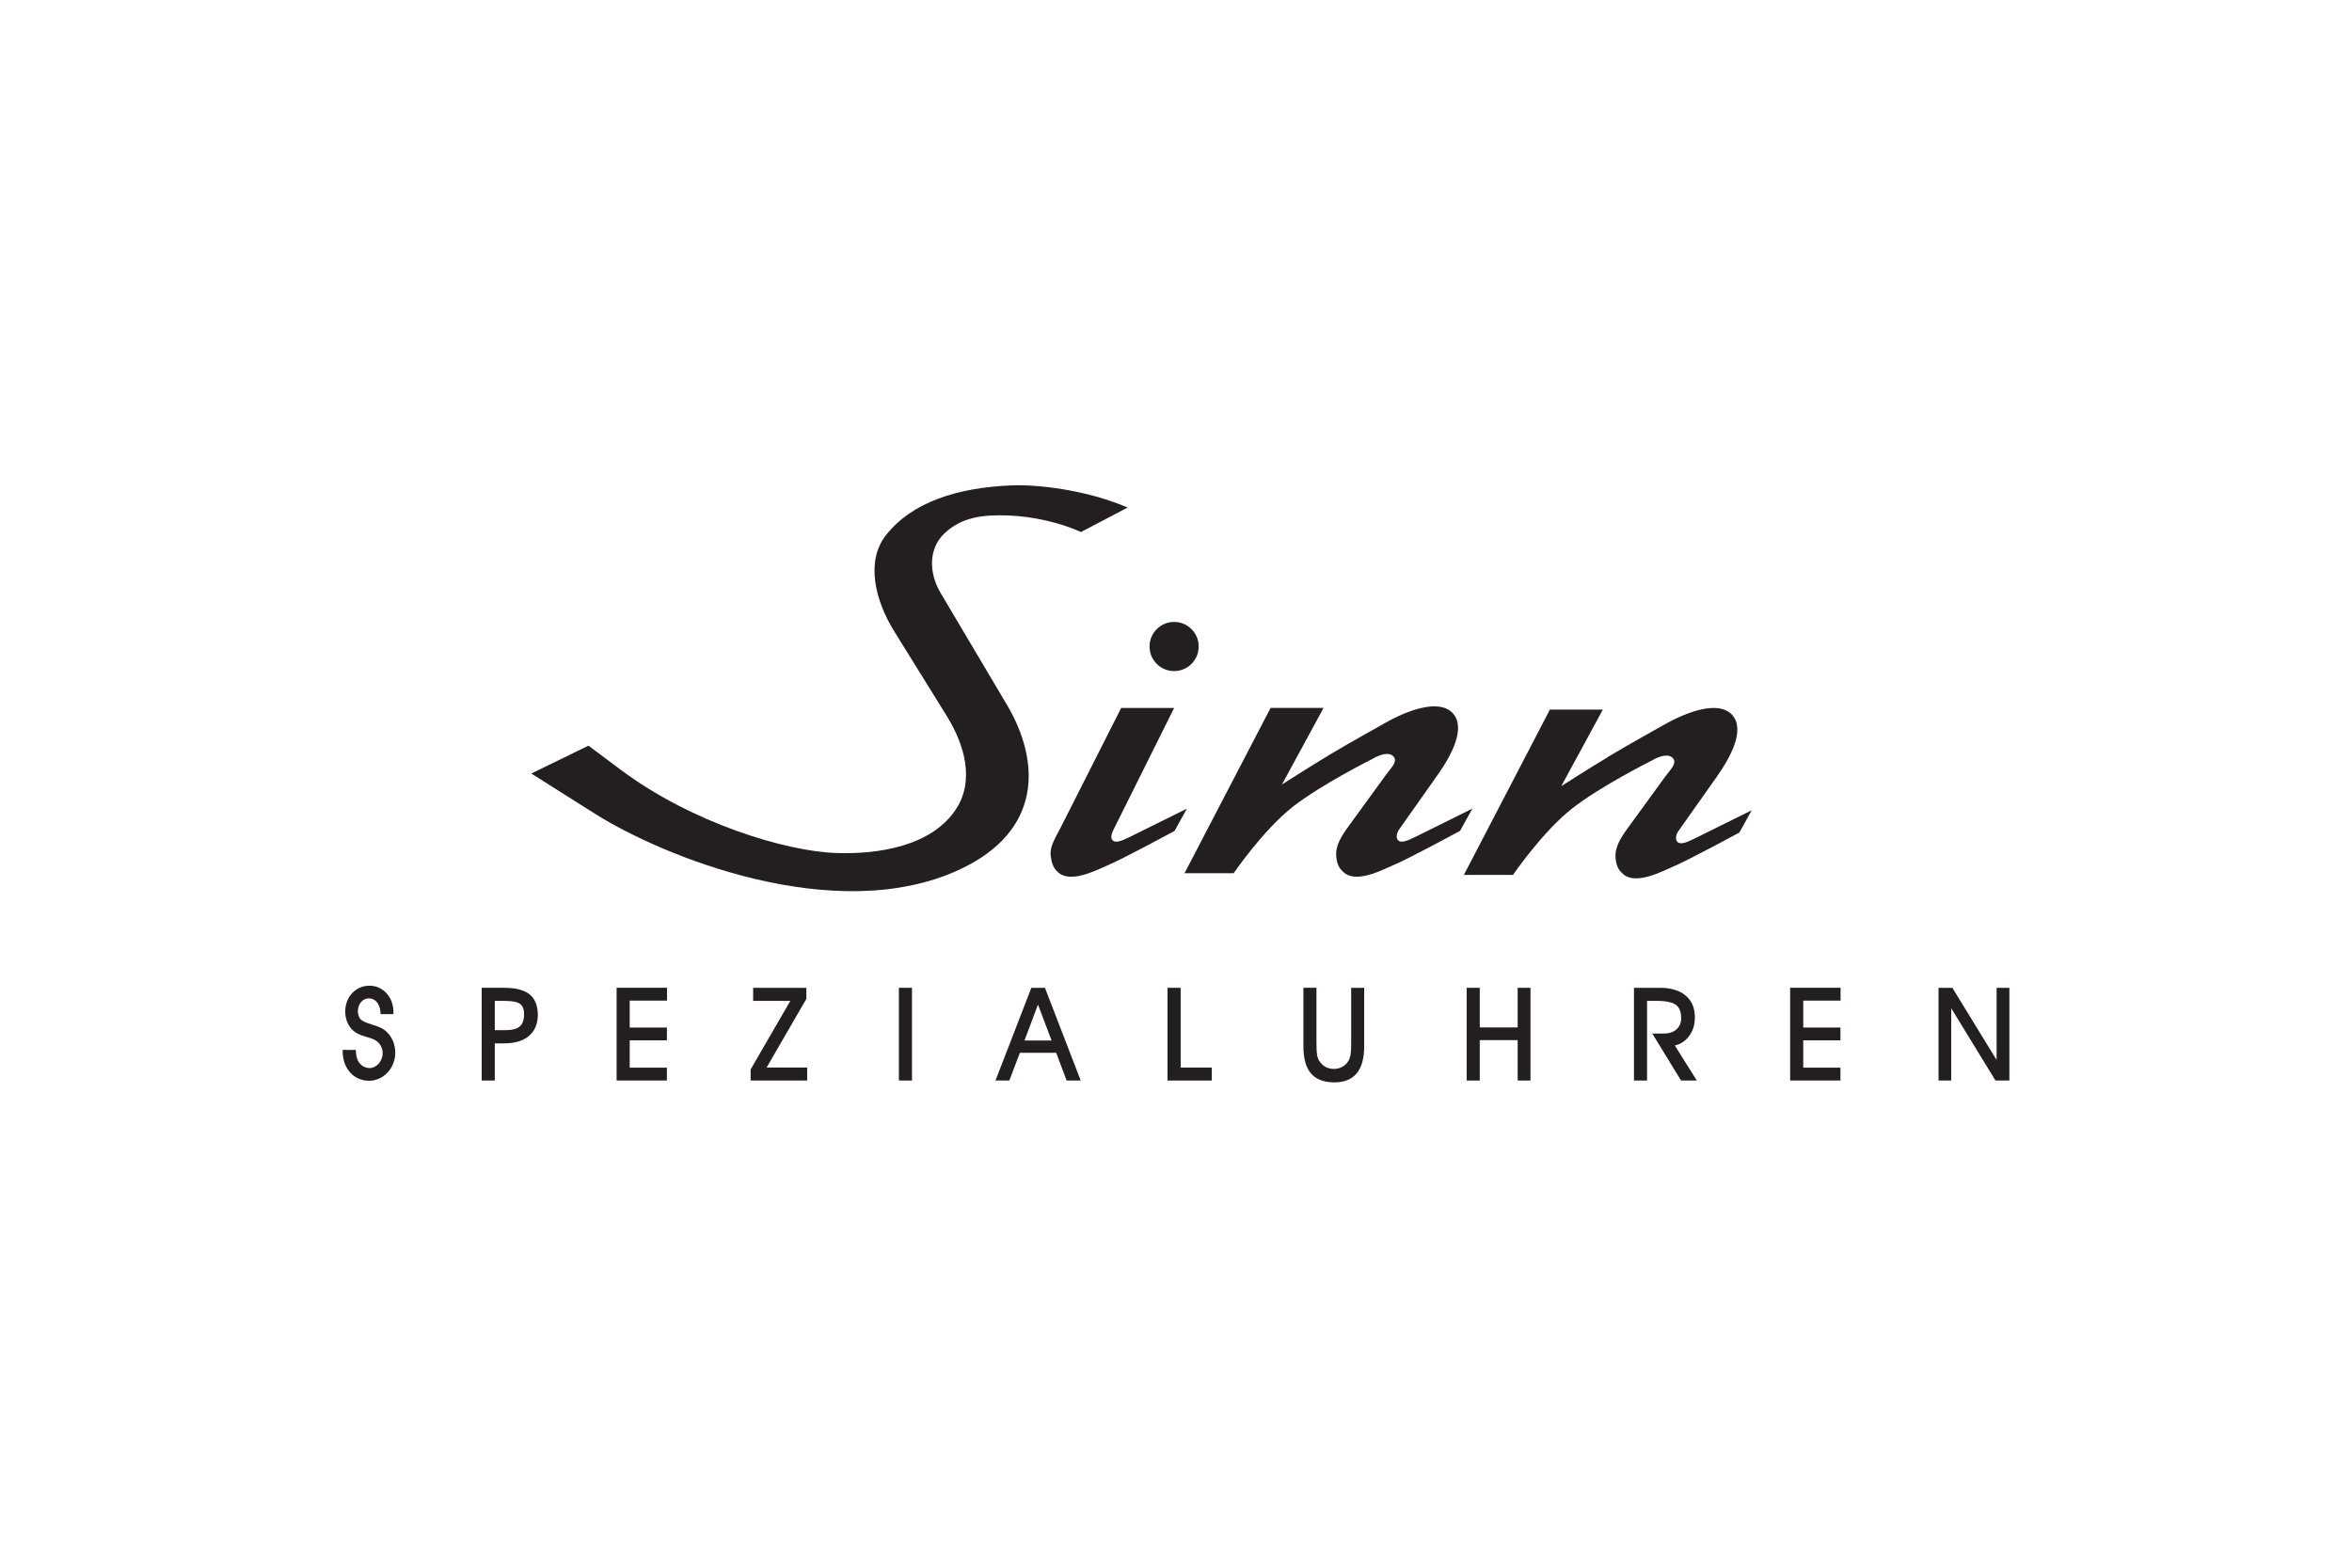 <?xml version="1.0" encoding="UTF-8"?> <svg xmlns="http://www.w3.org/2000/svg" id="Calque_2" data-name="Calque 2" viewBox="0 0 600 400"><defs><style> .cls-1 { fill: none; } .cls-2 { fill: #231f20; } </style></defs><g id="Calque_1-2" data-name="Calque 1"><rect class="cls-1" width="600" height="400"></rect><g id="Sinn"><path class="cls-2" d="M293.25,164.96c0-3.46,2.81-6.27,6.27-6.27s6.27,2.81,6.27,6.27-2.81,6.27-6.27,6.27-6.27-2.81-6.27-6.27"></path><path class="cls-2" d="M286.01,180.64h13.51l-15.43,30.99c-.47.93-.84,2.01-.36,2.65.72.96,2.36.32,4.46-.72l14.59-7.23-3.14,5.67s-13.42,7.29-17.12,8.8c-2.17.89-8.92,4.58-12.3,2.01-1.49-1.14-1.9-2.44-2.17-4.3-.36-2.53,1.24-4.8,2.65-7.6l15.31-30.26Z"></path><path class="cls-2" d="M338.93,192.72c5.47-3.27,14.18-8.12,14.18-8.12,6-3.44,14.1-6.4,17.53-2.58,3.35,3.74-.31,10.64-4,15.85l-9.72,13.76c-.6.85-.84,2.01-.36,2.65.72.96,2.36.32,4.46-.72l14.59-7.24-3.14,5.67s-13.42,7.29-17.12,8.8c-2.17.89-8.92,4.58-12.3,2.01-1.49-1.14-2.01-2.43-2.17-4.3-.24-2.77,1.31-5.16,3.26-7.84l5.79-7.96,3.7-5.09c1.12-1.55,2.96-3.22,1.93-4.51-1.1-1.37-3.6-.58-5.41.52,0,0-13.12,6.55-20.36,12.24-7.57,5.94-15.08,16.94-15.08,16.94h-12.53l21.95-42.17h13.51l-10.61,19.53s7.22-4.62,11.92-7.44"></path><path class="cls-2" d="M410.18,193.13c5.47-3.28,14.18-8.12,14.18-8.12,6-3.44,14.1-6.4,17.53-2.58,3.35,3.74-.31,10.64-4,15.85l-9.72,13.76c-.6.85-.84,2.01-.36,2.65.72.96,2.36.32,4.46-.72l14.59-7.23-3.13,5.67s-13.42,7.29-17.12,8.8c-2.17.89-8.92,4.58-12.3,2.01-1.49-1.14-2.01-2.43-2.17-4.3-.24-2.77,1.31-5.16,3.26-7.84l5.79-7.96,3.7-5.09c1.12-1.55,2.97-3.22,1.93-4.51-1.09-1.37-3.6-.58-5.41.52,0,0-13.12,6.55-20.36,12.25-7.57,5.94-15.08,16.94-15.08,16.94h-12.53l21.94-42.17h13.51l-10.61,19.53s7.22-4.62,11.92-7.44"></path><path class="cls-2" d="M287.7,129.51c-10.97-4.7-23.51-5.91-29.54-5.67-13.81.55-25.54,4.23-32.2,12.78-5.06,6.51-2.88,16.33,2.17,24.48l13.39,21.58c4.86,7.84,6.87,16.64,2.53,23.51-6.14,9.73-20.02,11.86-30.87,11.45-13.02-.48-36.79-7.75-54.79-21.2l-8.27-6.18-14.59,7.11,16.4,10.35c16.91,10.67,61.11,28.83,92.77,14.19,21.15-9.78,20.85-27.44,12.13-42.15l-16.88-28.46c-3.03-5.11-3.12-11.33.96-15.19,4.46-4.22,9.9-4.83,16.4-4.58,6.27.24,13.14,1.81,18.45,4.22l11.94-6.27Z"></path><path class="cls-2" d="M126.23,262.85h2.7c1.79,0,2.97-.35,3.67-.96.68-.58,1.08-1.54,1.09-3.05,0-1.36-.36-2.18-.96-2.65-.61-.49-1.88-.81-3.99-.81h-2.52v7.47ZM128.65,252.04c2.8,0,4.97.52,6.42,1.65,1.44,1.16,2.12,2.95,2.13,5.24,0,2.27-.75,4.1-2.29,5.41-1.51,1.28-3.63,1.87-6.29,1.88h-2.4v9.47h-3.34v-23.66h5.76Z"></path><path class="cls-2" d="M170.16,252.04v3.27h-9.52v6.87h9.49v3.27h-9.49v6.97h9.49v3.27h-12.83v-23.66h12.86Z"></path><path class="cls-2" d="M205.7,252.04v2.83l-10.14,17.52h10.35v3.31h-14.42v-2.83l10.12-17.49h-9.48v-3.34h13.58Z"></path><rect class="cls-2" x="229.31" y="252.04" width="3.34" height="23.66"></rect><path class="cls-2" d="M266.57,252.04l9.12,23.66h-3.59l-2.66-7.07h-9.27l-2.69,7.07h-3.53l9.15-23.66h3.48ZM261.35,265.48h6.91l-3.47-9.16-3.44,9.16Z"></path><path class="cls-2" d="M301.19,252.04v20.35h7.93v3.31h-11.28v-23.66h3.35Z"></path><path class="cls-2" d="M335.83,252.04v14.12c0,1.45.06,2.46.18,3.07.11.6.29,1.08.56,1.49.42.65.93,1.15,1.56,1.5.62.34,1.31.5,2.13.52,1.54,0,2.88-.69,3.7-2.01.25-.41.43-.9.56-1.52.11-.59.17-1.6.17-3.05v-14.12h3.32v14.89c0,2.97-.58,5.29-1.87,6.88-1.28,1.6-3.23,2.35-5.73,2.36-2.61,0-4.65-.73-6-2.3-1.3-1.54-1.9-3.89-1.91-6.94v-14.9h3.34Z"></path><path class="cls-2" d="M377.49,252.04v10.11h9.67v-10.11h3.27v23.66h-3.27v-10.31h-9.67v10.31h-3.34v-23.66h3.34Z"></path><path class="cls-2" d="M423.43,252.04c2.74,0,4.95.62,6.55,1.96,1.61,1.33,2.39,3.22,2.39,5.6,0,1.94-.55,3.62-1.67,5-.93,1.13-2.08,1.86-3.45,2.16l5.61,8.94h-4.02l-7.34-11.99h3.12c2.36,0,4.25-1.44,4.25-3.91,0-1.66-.47-2.73-1.28-3.36-.84-.66-2.36-1.04-4.75-1.06h-2.67v20.32h-3.34v-23.66h6.61Z"></path><path class="cls-2" d="M469.53,252.04v3.27h-9.52v6.87h9.49v3.27h-9.49v6.97h9.49v3.27h-12.83v-23.66h12.86Z"></path><path class="cls-2" d="M498.05,252.04l11.29,18.42v-18.42h3.26v23.66h-3.55l-11.29-18.45v18.45h-3.24v-23.66h3.54Z"></path><path class="cls-2" d="M87.43,268.53l-.02-.65h2.77v.62-.62h.57l.05.57c.12,1.34.34,1.98.8,2.67.58.83,1.66,1.4,2.64,1.4,1.77,0,3.37-1.7,3.38-3.82,0-1.02-.44-2.06-1.17-2.74-.61-.6-1.18-.87-2.8-1.34-2.08-.59-3.12-1.14-4.04-2.15-.99-1.15-1.54-2.69-1.54-4.38,0-3.71,2.65-6.59,6.19-6.59,3.47,0,6.09,2.95,6.1,6.63v.62h-3.27l-.04-.58c-.19-2.18-1.38-3.43-2.97-3.44-1.51,0-2.78,1.38-2.79,3.29,0,.84.35,1.71.74,2.1.39.38,1.23.8,2.71,1.25,2.32.74,2.98,1.03,3.92,1.93,1.38,1.3,2.17,3.25,2.17,5.3,0,3.89-2.95,7.15-6.66,7.16h-.04c-3.84,0-6.59-3.06-6.71-7.23"></path></g></g></svg> 